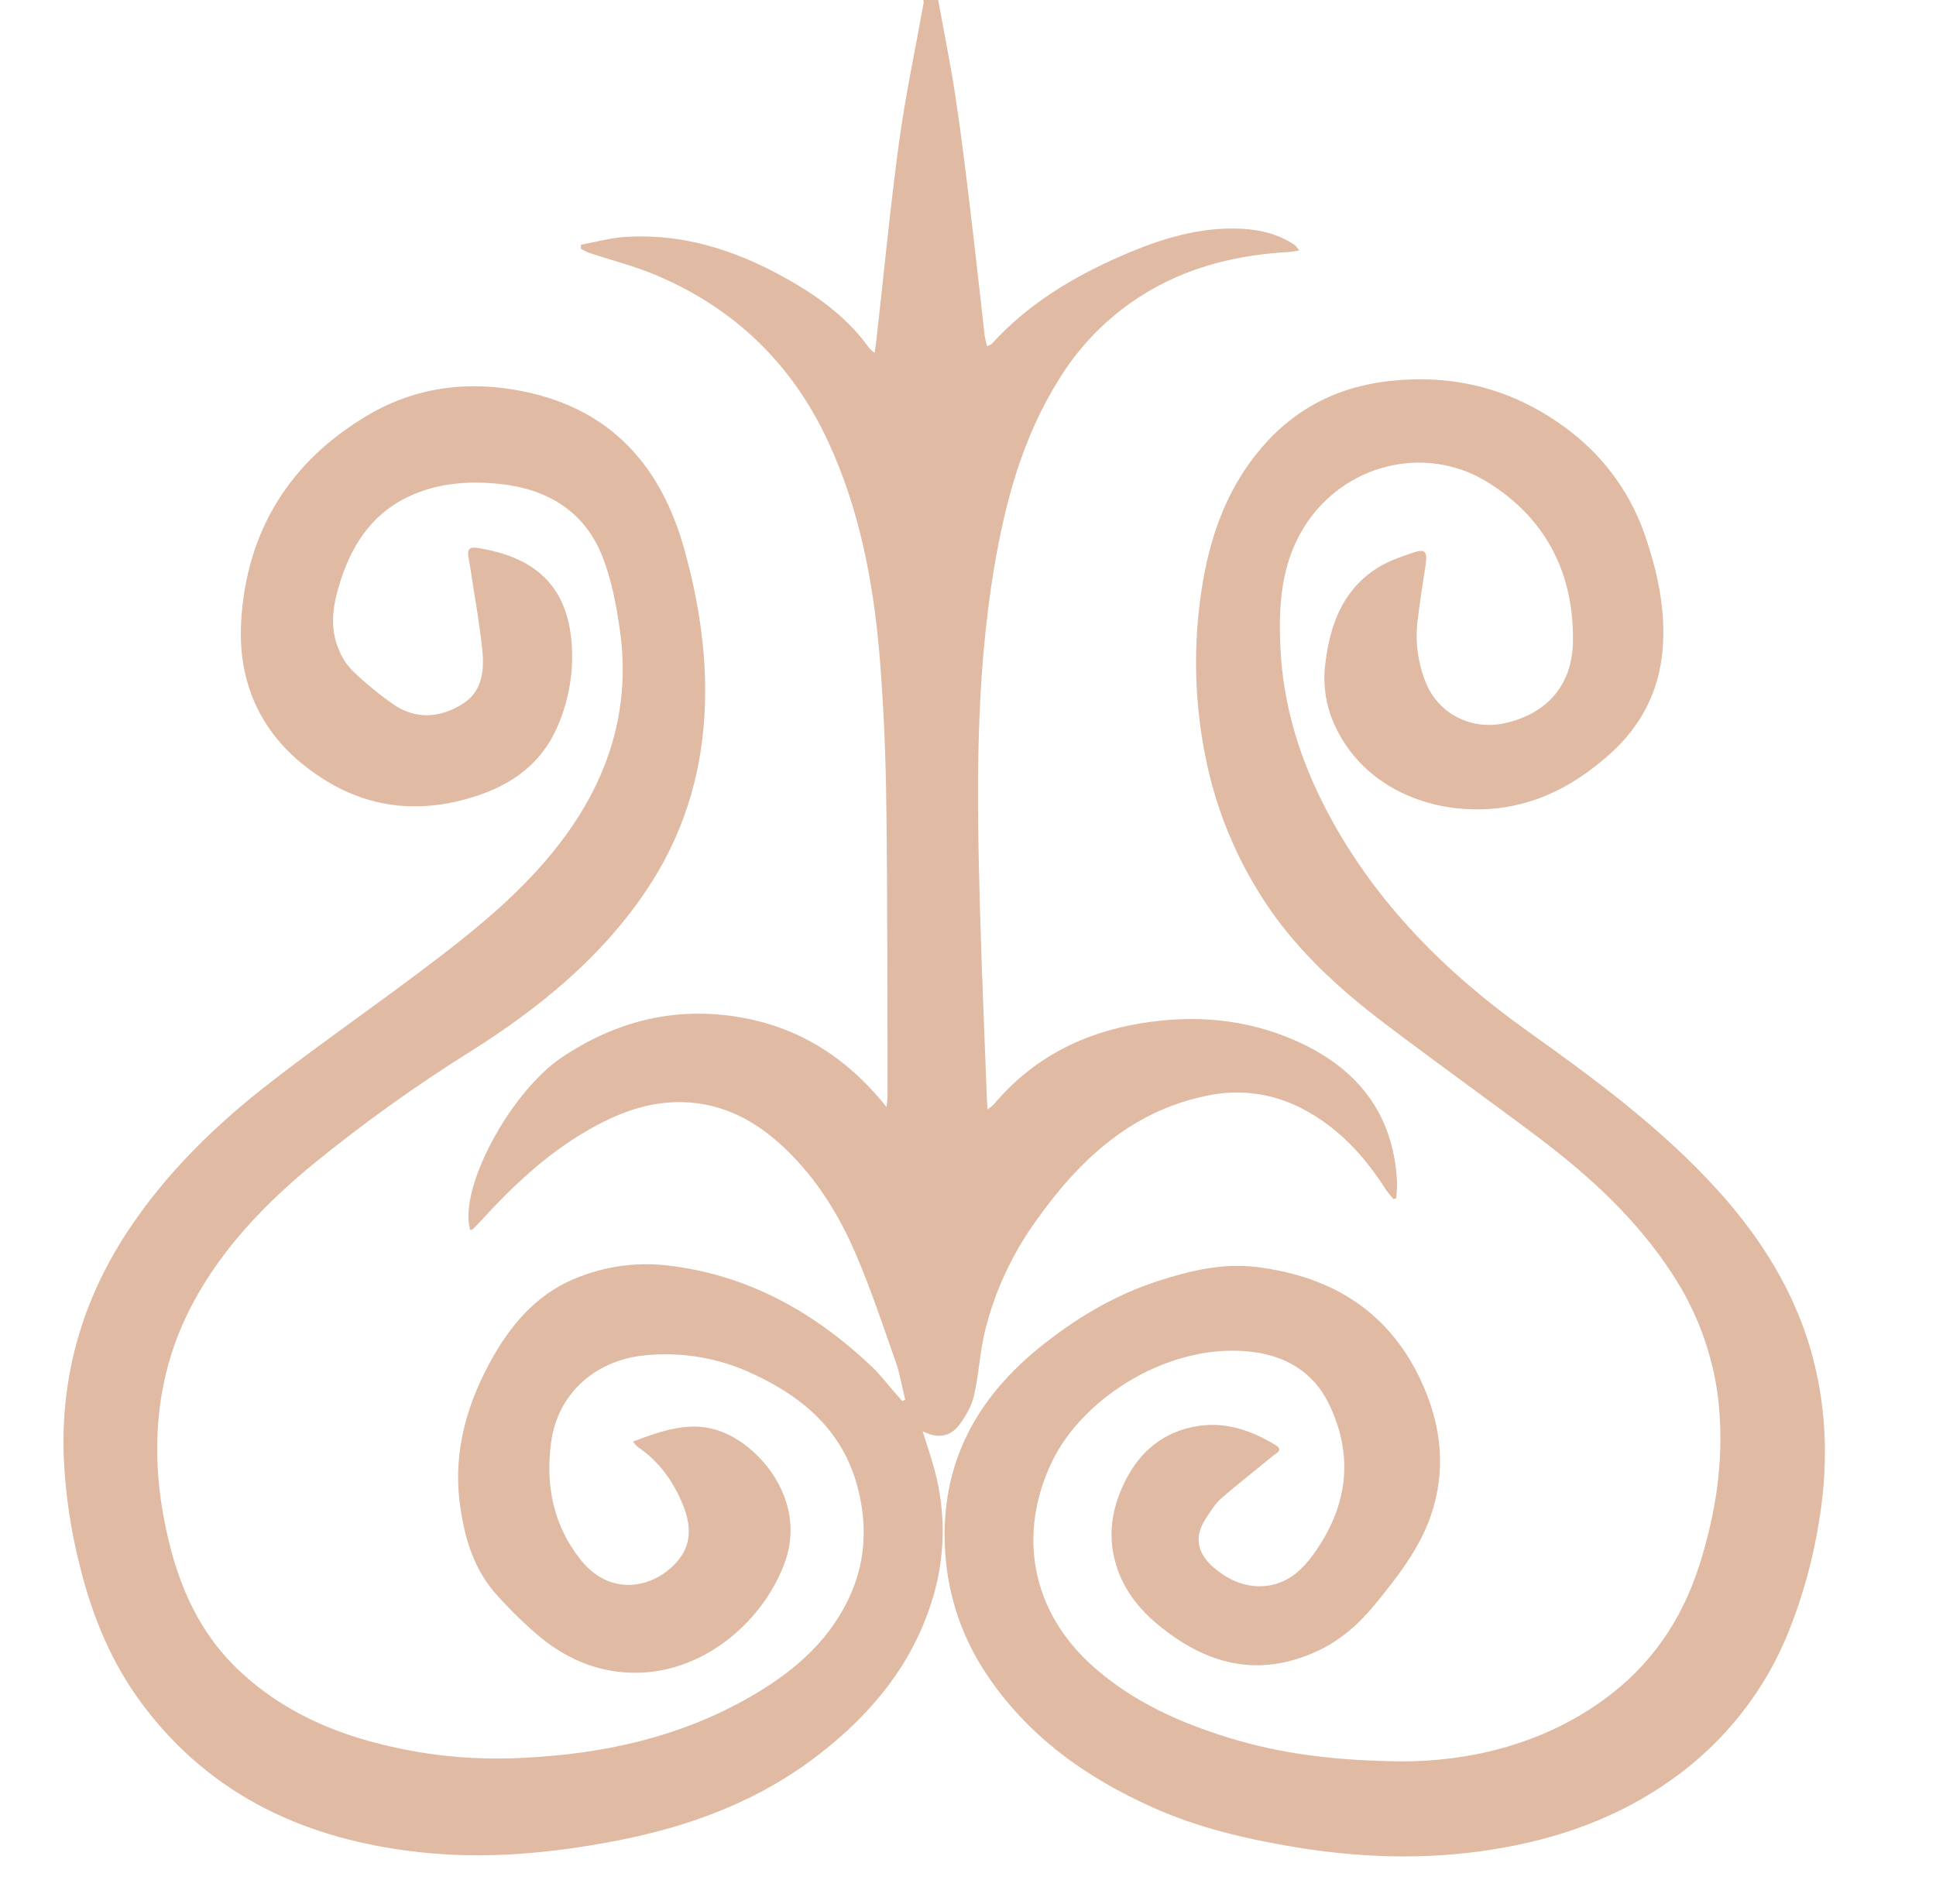 <?xml version="1.0" encoding="UTF-8"?> <svg xmlns="http://www.w3.org/2000/svg" width="61" height="60" viewBox="0 0 61 60" fill="none"><path d="M29.561 0.001C29.743 1.006 29.947 2.007 30.101 3.017C30.281 4.201 30.427 5.39 30.568 6.583C30.73 7.915 30.872 9.249 31.026 10.581C31.045 10.692 31.071 10.803 31.102 10.911C31.154 10.893 31.202 10.868 31.247 10.837C32.377 9.595 33.778 8.743 35.303 8.076C36.53 7.539 37.794 7.133 39.161 7.211C39.741 7.244 40.299 7.389 40.791 7.718C40.833 7.745 40.858 7.798 40.938 7.895C40.789 7.917 40.691 7.938 40.592 7.943C39.075 8.027 37.629 8.362 36.299 9.116C35.109 9.793 34.11 10.755 33.393 11.912C32.228 13.751 31.674 15.798 31.321 17.911C30.726 21.477 30.777 25.06 30.877 28.647C30.933 30.628 31.02 32.609 31.093 34.585C31.097 34.691 31.104 34.797 31.113 34.961C31.186 34.912 31.255 34.857 31.318 34.796C32.524 33.365 34.08 32.559 35.92 32.251C37.605 31.97 39.242 32.099 40.811 32.789C42.762 33.648 43.911 35.087 44.018 37.251C44.026 37.419 44.003 37.59 43.994 37.759L43.906 37.789C43.823 37.683 43.729 37.584 43.657 37.472C42.982 36.416 42.155 35.516 41.016 34.928C40.092 34.448 39.026 34.307 38.008 34.532C35.613 35.029 33.985 36.579 32.637 38.48C31.887 39.522 31.344 40.696 31.036 41.938C30.873 42.607 30.843 43.307 30.689 43.979C30.613 44.309 30.427 44.631 30.222 44.903C29.937 45.286 29.53 45.342 29.072 45.101C29.205 45.535 29.339 45.922 29.445 46.318C29.823 47.706 29.784 49.173 29.333 50.54C28.7 52.496 27.454 54 25.848 55.253C23.946 56.741 21.765 57.555 19.407 58.009C17.353 58.405 15.293 58.595 13.211 58.366C9.687 57.977 6.675 56.62 4.503 53.73C3.523 52.424 2.913 50.951 2.522 49.372C2.229 48.232 2.057 47.066 2.007 45.891C1.921 43.327 2.595 40.979 4.004 38.83C5.23 36.96 6.814 35.426 8.574 34.067C10.053 32.924 11.589 31.854 13.085 30.732C14.885 29.383 16.658 28.004 17.96 26.134C19.282 24.236 19.856 22.148 19.532 19.861C19.419 19.062 19.265 18.245 18.967 17.503C18.398 16.093 17.222 15.402 15.736 15.249C14.745 15.147 13.752 15.221 12.836 15.667C11.643 16.248 11.03 17.275 10.671 18.493C10.476 19.153 10.398 19.814 10.671 20.46C10.77 20.715 10.92 20.948 11.114 21.143C11.511 21.525 11.938 21.876 12.39 22.194C13.11 22.688 13.876 22.623 14.584 22.176C15.195 21.79 15.262 21.134 15.198 20.498C15.113 19.659 14.959 18.825 14.833 17.988C14.811 17.837 14.781 17.685 14.757 17.533C14.72 17.314 14.803 17.23 15.033 17.265C16.814 17.541 17.929 18.43 18.021 20.427C18.062 21.288 17.899 22.147 17.547 22.936C17.046 24.07 16.125 24.73 14.963 25.099C13.331 25.619 11.752 25.506 10.285 24.61C8.398 23.458 7.471 21.741 7.6 19.569C7.766 16.741 9.125 14.543 11.584 13.087C13.102 12.188 14.774 11.981 16.503 12.336C19.293 12.909 20.852 14.726 21.572 17.346C22.039 19.04 22.299 20.769 22.197 22.529C22.083 24.52 21.496 26.366 20.377 28.039C18.947 30.174 16.998 31.761 14.851 33.118C13.103 34.209 11.428 35.409 9.835 36.711C8.342 37.945 7.012 39.328 6.09 41.045C5.633 41.889 5.31 42.797 5.131 43.738C4.87 45.111 4.907 46.478 5.163 47.838C5.496 49.616 6.118 51.272 7.463 52.575C8.566 53.643 9.888 54.341 11.353 54.786C13.005 55.28 14.73 55.486 16.453 55.395C18.992 55.276 21.426 54.747 23.643 53.468C24.928 52.728 26.044 51.801 26.712 50.437C27.276 49.284 27.343 48.095 27.023 46.87C26.562 45.107 25.323 44.035 23.729 43.296C22.66 42.791 21.472 42.589 20.294 42.712C18.749 42.873 17.571 43.917 17.365 45.449C17.184 46.806 17.427 48.078 18.316 49.177C19.282 50.371 20.683 50.021 21.384 49.15C21.857 48.56 21.738 47.906 21.456 47.275C21.156 46.599 20.723 46.02 20.097 45.6C20.04 45.548 19.988 45.489 19.943 45.426C20.834 45.096 21.705 44.776 22.618 45.074C23.914 45.496 25.42 47.264 24.741 49.199C24.11 50.991 22.28 52.684 20.073 52.713C18.923 52.727 17.916 52.317 17.042 51.609C16.56 51.204 16.107 50.766 15.686 50.297C14.935 49.487 14.636 48.478 14.493 47.417C14.264 45.72 14.726 44.168 15.56 42.713C16.196 41.609 17.032 40.692 18.268 40.23C19.131 39.897 20.062 39.774 20.983 39.872C23.552 40.158 25.67 41.349 27.5 43.097C27.747 43.333 27.953 43.61 28.179 43.868C28.262 43.963 28.346 44.056 28.43 44.151L28.521 44.105C28.423 43.709 28.357 43.297 28.221 42.911C27.816 41.762 27.433 40.6 26.949 39.484C26.43 38.275 25.734 37.158 24.774 36.228C23.869 35.355 22.82 34.769 21.53 34.732C20.418 34.699 19.419 35.093 18.478 35.642C17.2 36.386 16.143 37.388 15.155 38.468C15.073 38.557 14.989 38.645 14.901 38.732C14.881 38.751 14.844 38.752 14.815 38.761C14.435 37.452 16.082 34.395 17.732 33.3C19.382 32.205 21.172 31.736 23.14 32.029C25.097 32.319 26.661 33.289 27.934 34.887C27.949 34.707 27.965 34.617 27.965 34.526C27.956 31.488 27.965 28.451 27.927 25.413C27.909 23.808 27.842 22.204 27.709 20.601C27.509 18.305 27.079 16.053 26.101 13.931C24.969 11.483 23.159 9.718 20.659 8.666C19.98 8.379 19.254 8.199 18.551 7.965C18.466 7.93 18.383 7.888 18.304 7.84V7.712C18.763 7.628 19.219 7.499 19.682 7.468C21.677 7.336 23.465 7.985 25.139 8.987C26.006 9.507 26.792 10.137 27.387 10.968C27.439 11.024 27.496 11.075 27.557 11.121C27.58 10.959 27.599 10.849 27.611 10.738C27.847 8.651 28.046 6.559 28.328 4.477C28.528 3.01 28.84 1.557 29.101 0.098C29.102 0.065 29.1 0.032 29.093 0L29.561 0.001Z" fill="#E0BAA2"></path><path d="M44.223 55.506C46.228 55.495 48.521 55.017 50.526 53.566C52.003 52.497 52.978 51.078 53.532 49.359C54.054 47.74 54.311 46.085 54.168 44.386C54.038 42.879 53.533 41.428 52.7 40.16C51.596 38.45 50.118 37.089 48.503 35.867C46.902 34.662 45.273 33.498 43.677 32.29C42.125 31.115 40.701 29.809 39.675 28.139C38.853 26.817 38.279 25.36 37.979 23.836C37.685 22.366 37.611 20.862 37.761 19.371C37.946 17.553 38.399 15.822 39.558 14.343C40.603 13.007 41.971 12.234 43.663 12.021C45.82 11.753 47.764 12.273 49.476 13.592C50.598 14.455 51.43 15.633 51.865 16.972C52.211 17.998 52.438 19.044 52.406 20.138C52.363 21.605 51.794 22.821 50.689 23.793C49.847 24.534 48.914 25.109 47.801 25.364C45.67 25.85 43.106 25.099 42.07 22.888C41.781 22.276 41.673 21.595 41.757 20.925C41.898 19.741 42.271 18.66 43.312 17.953C43.669 17.707 44.102 17.559 44.516 17.417C44.897 17.285 44.979 17.379 44.923 17.771C44.836 18.369 44.733 18.966 44.665 19.567C44.586 20.226 44.676 20.894 44.925 21.51C45.325 22.5 46.363 23.024 47.42 22.788C48.754 22.489 49.54 21.58 49.561 20.222C49.594 18.069 48.711 16.333 46.87 15.194C44.878 13.963 42.301 14.648 41.082 16.622C40.358 17.794 40.282 19.1 40.344 20.421C40.431 22.26 40.972 23.98 41.834 25.607C43.34 28.446 45.546 30.652 48.152 32.508C50.281 34.026 52.38 35.578 54.14 37.526C55.638 39.185 56.753 41.055 57.232 43.246C57.572 44.798 57.575 46.366 57.316 47.935C57.13 49.108 56.816 50.257 56.379 51.362C55.633 53.258 54.344 54.898 52.67 56.081C50.977 57.288 49.075 57.956 47.028 58.282C44.92 58.619 42.822 58.547 40.728 58.195C39.227 57.94 37.752 57.595 36.355 56.973C34.194 56.009 32.335 54.677 31.034 52.681C30.317 51.588 29.89 50.334 29.791 49.035C29.576 46.335 30.629 44.201 32.702 42.505C33.845 41.571 35.089 40.819 36.499 40.364C37.496 40.042 38.522 39.797 39.577 39.925C42.013 40.222 43.839 41.374 44.846 43.672C45.433 45.014 45.556 46.38 45.085 47.755C44.722 48.817 44.023 49.702 43.316 50.567C42.82 51.173 42.243 51.683 41.527 52.02C39.633 52.906 37.965 52.441 36.443 51.162C35.755 50.585 35.262 49.871 35.085 48.99C34.923 48.188 35.085 47.405 35.448 46.682C35.915 45.741 36.653 45.114 37.728 44.94C38.635 44.794 39.443 45.084 40.196 45.541C40.462 45.705 40.186 45.809 40.082 45.897C39.548 46.342 38.995 46.767 38.472 47.224C38.285 47.388 38.153 47.616 38.011 47.825C37.526 48.545 37.805 49.117 38.482 49.583C38.933 49.894 39.432 50.054 39.994 49.961C40.628 49.857 41.051 49.441 41.394 48.967C42.465 47.476 42.676 45.872 41.855 44.207C41.394 43.272 40.557 42.755 39.539 42.612C36.938 42.245 34.128 44.005 33.143 46.069C32.064 48.329 32.467 50.782 34.477 52.546C35.705 53.626 37.16 54.282 38.714 54.76C40.367 55.27 42.07 55.486 44.223 55.506Z" fill="#E0BAA2"></path></svg> 